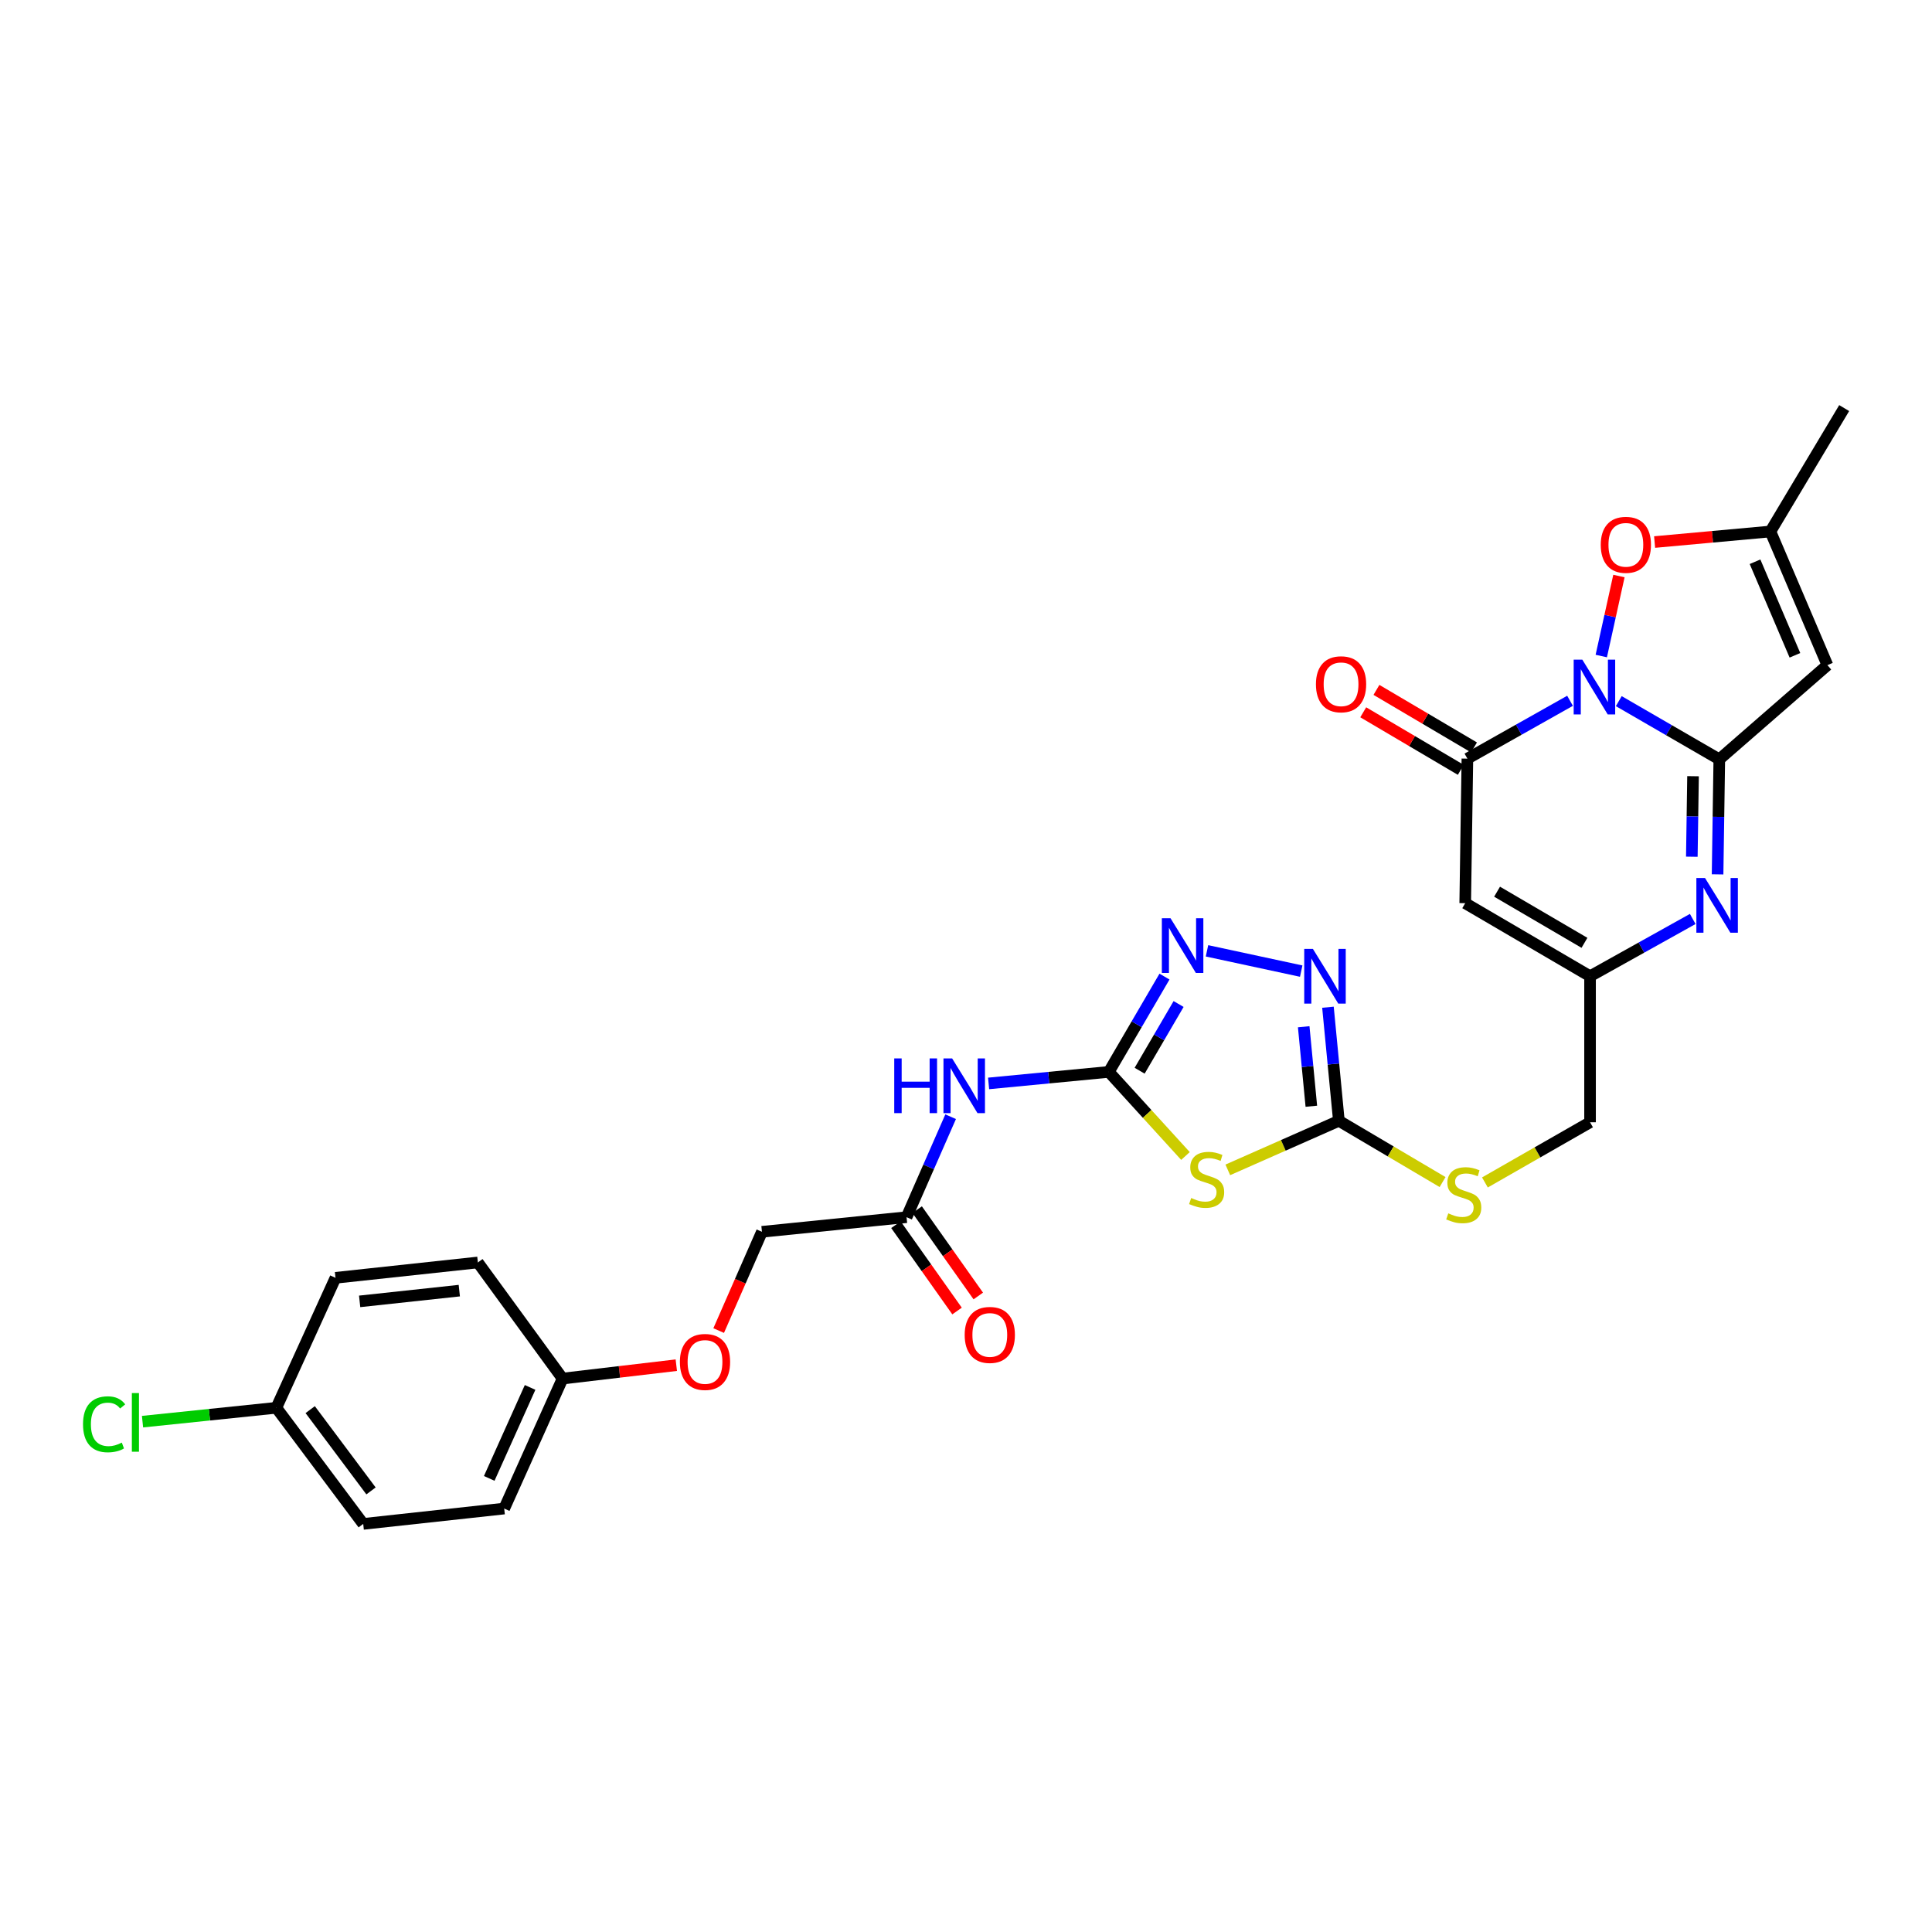 <?xml version='1.0' encoding='iso-8859-1'?>
<svg version='1.1' baseProfile='full'
              xmlns='http://www.w3.org/2000/svg'
                      xmlns:rdkit='http://www.rdkit.org/xml'
                      xmlns:xlink='http://www.w3.org/1999/xlink'
                  xml:space='preserve'
width='1000px' height='1000px' viewBox='0 0 1000 1000'>
<!-- END OF HEADER -->
<rect style='opacity:1.0;fill:#FFFFFF;stroke:none' width='1000' height='1000' x='0' y='0'> </rect>
<path class='bond-0' d='M 837.882,362.912 L 863.894,377.973' style='fill:none;fill-rule:evenodd;stroke:#0000FF;stroke-width:6px;stroke-linecap:butt;stroke-linejoin:miter;stroke-opacity:1' />
<path class='bond-0' d='M 863.894,377.973 L 889.906,393.033' style='fill:none;fill-rule:evenodd;stroke:#000000;stroke-width:6px;stroke-linecap:butt;stroke-linejoin:miter;stroke-opacity:1' />
<path class='bond-1' d='M 812.648,362.728 L 786.084,377.698' style='fill:none;fill-rule:evenodd;stroke:#0000FF;stroke-width:6px;stroke-linecap:butt;stroke-linejoin:miter;stroke-opacity:1' />
<path class='bond-1' d='M 786.084,377.698 L 759.521,392.667' style='fill:none;fill-rule:evenodd;stroke:#000000;stroke-width:6px;stroke-linecap:butt;stroke-linejoin:miter;stroke-opacity:1' />
<path class='bond-10' d='M 828.817,339.566 L 833.388,318.859' style='fill:none;fill-rule:evenodd;stroke:#0000FF;stroke-width:6px;stroke-linecap:butt;stroke-linejoin:miter;stroke-opacity:1' />
<path class='bond-10' d='M 833.388,318.859 L 837.959,298.152' style='fill:none;fill-rule:evenodd;stroke:#FF0000;stroke-width:6px;stroke-linecap:butt;stroke-linejoin:miter;stroke-opacity:1' />
<path class='bond-3' d='M 889.906,393.033 L 889.461,422.8' style='fill:none;fill-rule:evenodd;stroke:#000000;stroke-width:6px;stroke-linecap:butt;stroke-linejoin:miter;stroke-opacity:1' />
<path class='bond-3' d='M 889.461,422.8 L 889.017,452.566' style='fill:none;fill-rule:evenodd;stroke:#0000FF;stroke-width:6px;stroke-linecap:butt;stroke-linejoin:miter;stroke-opacity:1' />
<path class='bond-3' d='M 876.311,401.762 L 876,422.598' style='fill:none;fill-rule:evenodd;stroke:#000000;stroke-width:6px;stroke-linecap:butt;stroke-linejoin:miter;stroke-opacity:1' />
<path class='bond-3' d='M 876,422.598 L 875.688,443.435' style='fill:none;fill-rule:evenodd;stroke:#0000FF;stroke-width:6px;stroke-linecap:butt;stroke-linejoin:miter;stroke-opacity:1' />
<path class='bond-5' d='M 889.906,393.033 L 945.862,344.281' style='fill:none;fill-rule:evenodd;stroke:#000000;stroke-width:6px;stroke-linecap:butt;stroke-linejoin:miter;stroke-opacity:1' />
<path class='bond-6' d='M 759.521,392.667 L 758.392,467.486' style='fill:none;fill-rule:evenodd;stroke:#000000;stroke-width:6px;stroke-linecap:butt;stroke-linejoin:miter;stroke-opacity:1' />
<path class='bond-16' d='M 762.941,386.869 L 737.693,371.976' style='fill:none;fill-rule:evenodd;stroke:#000000;stroke-width:6px;stroke-linecap:butt;stroke-linejoin:miter;stroke-opacity:1' />
<path class='bond-16' d='M 737.693,371.976 L 712.444,357.084' style='fill:none;fill-rule:evenodd;stroke:#FF0000;stroke-width:6px;stroke-linecap:butt;stroke-linejoin:miter;stroke-opacity:1' />
<path class='bond-16' d='M 756.101,398.465 L 730.853,383.573' style='fill:none;fill-rule:evenodd;stroke:#000000;stroke-width:6px;stroke-linecap:butt;stroke-linejoin:miter;stroke-opacity:1' />
<path class='bond-16' d='M 730.853,383.573 L 705.604,368.68' style='fill:none;fill-rule:evenodd;stroke:#FF0000;stroke-width:6px;stroke-linecap:butt;stroke-linejoin:miter;stroke-opacity:1' />
<path class='bond-2' d='M 573.928,554.811 L 593.764,576.574' style='fill:none;fill-rule:evenodd;stroke:#000000;stroke-width:6px;stroke-linecap:butt;stroke-linejoin:miter;stroke-opacity:1' />
<path class='bond-2' d='M 593.764,576.574 L 613.599,598.338' style='fill:none;fill-rule:evenodd;stroke:#CCCC00;stroke-width:6px;stroke-linecap:butt;stroke-linejoin:miter;stroke-opacity:1' />
<path class='bond-11' d='M 573.928,554.811 L 542.814,557.796' style='fill:none;fill-rule:evenodd;stroke:#000000;stroke-width:6px;stroke-linecap:butt;stroke-linejoin:miter;stroke-opacity:1' />
<path class='bond-11' d='M 542.814,557.796 L 511.699,560.781' style='fill:none;fill-rule:evenodd;stroke:#0000FF;stroke-width:6px;stroke-linecap:butt;stroke-linejoin:miter;stroke-opacity:1' />
<path class='bond-31' d='M 573.928,554.811 L 588.333,530.147' style='fill:none;fill-rule:evenodd;stroke:#000000;stroke-width:6px;stroke-linecap:butt;stroke-linejoin:miter;stroke-opacity:1' />
<path class='bond-31' d='M 588.333,530.147 L 602.737,505.484' style='fill:none;fill-rule:evenodd;stroke:#0000FF;stroke-width:6px;stroke-linecap:butt;stroke-linejoin:miter;stroke-opacity:1' />
<path class='bond-31' d='M 589.875,554.202 L 599.958,536.937' style='fill:none;fill-rule:evenodd;stroke:#000000;stroke-width:6px;stroke-linecap:butt;stroke-linejoin:miter;stroke-opacity:1' />
<path class='bond-31' d='M 599.958,536.937 L 610.041,519.673' style='fill:none;fill-rule:evenodd;stroke:#0000FF;stroke-width:6px;stroke-linecap:butt;stroke-linejoin:miter;stroke-opacity:1' />
<path class='bond-30' d='M 876.154,475.655 L 849.581,490.475' style='fill:none;fill-rule:evenodd;stroke:#0000FF;stroke-width:6px;stroke-linecap:butt;stroke-linejoin:miter;stroke-opacity:1' />
<path class='bond-30' d='M 849.581,490.475 L 823.008,505.296' style='fill:none;fill-rule:evenodd;stroke:#000000;stroke-width:6px;stroke-linecap:butt;stroke-linejoin:miter;stroke-opacity:1' />
<path class='bond-4' d='M 635.509,605.524 L 664.253,592.823' style='fill:none;fill-rule:evenodd;stroke:#CCCC00;stroke-width:6px;stroke-linecap:butt;stroke-linejoin:miter;stroke-opacity:1' />
<path class='bond-4' d='M 664.253,592.823 L 692.997,580.122' style='fill:none;fill-rule:evenodd;stroke:#000000;stroke-width:6px;stroke-linecap:butt;stroke-linejoin:miter;stroke-opacity:1' />
<path class='bond-29' d='M 945.862,344.281 L 916.362,275.102' style='fill:none;fill-rule:evenodd;stroke:#000000;stroke-width:6px;stroke-linecap:butt;stroke-linejoin:miter;stroke-opacity:1' />
<path class='bond-29' d='M 929.052,339.185 L 908.402,290.76' style='fill:none;fill-rule:evenodd;stroke:#000000;stroke-width:6px;stroke-linecap:butt;stroke-linejoin:miter;stroke-opacity:1' />
<path class='bond-12' d='M 758.392,467.486 L 823.008,505.296' style='fill:none;fill-rule:evenodd;stroke:#000000;stroke-width:6px;stroke-linecap:butt;stroke-linejoin:miter;stroke-opacity:1' />
<path class='bond-12' d='M 774.884,461.537 L 820.115,488.004' style='fill:none;fill-rule:evenodd;stroke:#000000;stroke-width:6px;stroke-linecap:butt;stroke-linejoin:miter;stroke-opacity:1' />
<path class='bond-7' d='M 692.997,580.122 L 719.834,595.977' style='fill:none;fill-rule:evenodd;stroke:#000000;stroke-width:6px;stroke-linecap:butt;stroke-linejoin:miter;stroke-opacity:1' />
<path class='bond-7' d='M 719.834,595.977 L 746.672,611.833' style='fill:none;fill-rule:evenodd;stroke:#CCCC00;stroke-width:6px;stroke-linecap:butt;stroke-linejoin:miter;stroke-opacity:1' />
<path class='bond-9' d='M 692.997,580.122 L 690.173,550.728' style='fill:none;fill-rule:evenodd;stroke:#000000;stroke-width:6px;stroke-linecap:butt;stroke-linejoin:miter;stroke-opacity:1' />
<path class='bond-9' d='M 690.173,550.728 L 687.35,521.335' style='fill:none;fill-rule:evenodd;stroke:#0000FF;stroke-width:6px;stroke-linecap:butt;stroke-linejoin:miter;stroke-opacity:1' />
<path class='bond-9' d='M 678.748,572.591 L 676.772,552.016' style='fill:none;fill-rule:evenodd;stroke:#000000;stroke-width:6px;stroke-linecap:butt;stroke-linejoin:miter;stroke-opacity:1' />
<path class='bond-9' d='M 676.772,552.016 L 674.795,531.44' style='fill:none;fill-rule:evenodd;stroke:#0000FF;stroke-width:6px;stroke-linecap:butt;stroke-linejoin:miter;stroke-opacity:1' />
<path class='bond-8' d='M 624.737,492.149 L 673.507,502.647' style='fill:none;fill-rule:evenodd;stroke:#0000FF;stroke-width:6px;stroke-linecap:butt;stroke-linejoin:miter;stroke-opacity:1' />
<path class='bond-13' d='M 856.421,280.561 L 886.391,277.831' style='fill:none;fill-rule:evenodd;stroke:#FF0000;stroke-width:6px;stroke-linecap:butt;stroke-linejoin:miter;stroke-opacity:1' />
<path class='bond-13' d='M 886.391,277.831 L 916.362,275.102' style='fill:none;fill-rule:evenodd;stroke:#000000;stroke-width:6px;stroke-linecap:butt;stroke-linejoin:miter;stroke-opacity:1' />
<path class='bond-14' d='M 492.05,578.008 L 480.639,604.01' style='fill:none;fill-rule:evenodd;stroke:#0000FF;stroke-width:6px;stroke-linecap:butt;stroke-linejoin:miter;stroke-opacity:1' />
<path class='bond-14' d='M 480.639,604.01 L 469.228,630.011' style='fill:none;fill-rule:evenodd;stroke:#000000;stroke-width:6px;stroke-linecap:butt;stroke-linejoin:miter;stroke-opacity:1' />
<path class='bond-18' d='M 823.008,505.296 L 823.008,580.885' style='fill:none;fill-rule:evenodd;stroke:#000000;stroke-width:6px;stroke-linecap:butt;stroke-linejoin:miter;stroke-opacity:1' />
<path class='bond-28' d='M 916.362,275.102 L 954.545,211.226' style='fill:none;fill-rule:evenodd;stroke:#000000;stroke-width:6px;stroke-linecap:butt;stroke-linejoin:miter;stroke-opacity:1' />
<path class='bond-17' d='M 463.734,633.901 L 479.55,656.24' style='fill:none;fill-rule:evenodd;stroke:#000000;stroke-width:6px;stroke-linecap:butt;stroke-linejoin:miter;stroke-opacity:1' />
<path class='bond-17' d='M 479.55,656.24 L 495.366,678.579' style='fill:none;fill-rule:evenodd;stroke:#FF0000;stroke-width:6px;stroke-linecap:butt;stroke-linejoin:miter;stroke-opacity:1' />
<path class='bond-17' d='M 474.722,626.122 L 490.538,648.46' style='fill:none;fill-rule:evenodd;stroke:#000000;stroke-width:6px;stroke-linecap:butt;stroke-linejoin:miter;stroke-opacity:1' />
<path class='bond-17' d='M 490.538,648.46 L 506.354,670.799' style='fill:none;fill-rule:evenodd;stroke:#FF0000;stroke-width:6px;stroke-linecap:butt;stroke-linejoin:miter;stroke-opacity:1' />
<path class='bond-20' d='M 469.228,630.011 L 394.379,637.573' style='fill:none;fill-rule:evenodd;stroke:#000000;stroke-width:6px;stroke-linecap:butt;stroke-linejoin:miter;stroke-opacity:1' />
<path class='bond-15' d='M 768.592,612.031 L 795.8,596.458' style='fill:none;fill-rule:evenodd;stroke:#CCCC00;stroke-width:6px;stroke-linecap:butt;stroke-linejoin:miter;stroke-opacity:1' />
<path class='bond-15' d='M 795.8,596.458 L 823.008,580.885' style='fill:none;fill-rule:evenodd;stroke:#000000;stroke-width:6px;stroke-linecap:butt;stroke-linejoin:miter;stroke-opacity:1' />
<path class='bond-19' d='M 371.986,688.704 L 383.182,663.139' style='fill:none;fill-rule:evenodd;stroke:#FF0000;stroke-width:6px;stroke-linecap:butt;stroke-linejoin:miter;stroke-opacity:1' />
<path class='bond-19' d='M 383.182,663.139 L 394.379,637.573' style='fill:none;fill-rule:evenodd;stroke:#000000;stroke-width:6px;stroke-linecap:butt;stroke-linejoin:miter;stroke-opacity:1' />
<path class='bond-21' d='M 350.054,706.612 L 320.622,710.082' style='fill:none;fill-rule:evenodd;stroke:#FF0000;stroke-width:6px;stroke-linecap:butt;stroke-linejoin:miter;stroke-opacity:1' />
<path class='bond-21' d='M 320.622,710.082 L 291.19,713.552' style='fill:none;fill-rule:evenodd;stroke:#000000;stroke-width:6px;stroke-linecap:butt;stroke-linejoin:miter;stroke-opacity:1' />
<path class='bond-24' d='M 291.19,713.552 L 247.344,653.453' style='fill:none;fill-rule:evenodd;stroke:#000000;stroke-width:6px;stroke-linecap:butt;stroke-linejoin:miter;stroke-opacity:1' />
<path class='bond-25' d='M 291.19,713.552 L 260.972,780.824' style='fill:none;fill-rule:evenodd;stroke:#000000;stroke-width:6px;stroke-linecap:butt;stroke-linejoin:miter;stroke-opacity:1' />
<path class='bond-25' d='M 274.376,718.126 L 253.224,765.216' style='fill:none;fill-rule:evenodd;stroke:#000000;stroke-width:6px;stroke-linecap:butt;stroke-linejoin:miter;stroke-opacity:1' />
<path class='bond-22' d='M 143.033,728.668 L 188.001,788.774' style='fill:none;fill-rule:evenodd;stroke:#000000;stroke-width:6px;stroke-linecap:butt;stroke-linejoin:miter;stroke-opacity:1' />
<path class='bond-22' d='M 160.559,729.619 L 192.036,771.693' style='fill:none;fill-rule:evenodd;stroke:#000000;stroke-width:6px;stroke-linecap:butt;stroke-linejoin:miter;stroke-opacity:1' />
<path class='bond-23' d='M 143.033,728.668 L 108.399,732.259' style='fill:none;fill-rule:evenodd;stroke:#000000;stroke-width:6px;stroke-linecap:butt;stroke-linejoin:miter;stroke-opacity:1' />
<path class='bond-23' d='M 108.399,732.259 L 73.765,735.849' style='fill:none;fill-rule:evenodd;stroke:#00CC00;stroke-width:6px;stroke-linecap:butt;stroke-linejoin:miter;stroke-opacity:1' />
<path class='bond-32' d='M 143.033,728.668 L 173.655,661.396' style='fill:none;fill-rule:evenodd;stroke:#000000;stroke-width:6px;stroke-linecap:butt;stroke-linejoin:miter;stroke-opacity:1' />
<path class='bond-27' d='M 247.344,653.453 L 173.655,661.396' style='fill:none;fill-rule:evenodd;stroke:#000000;stroke-width:6px;stroke-linecap:butt;stroke-linejoin:miter;stroke-opacity:1' />
<path class='bond-27' d='M 237.734,668.03 L 186.151,673.59' style='fill:none;fill-rule:evenodd;stroke:#000000;stroke-width:6px;stroke-linecap:butt;stroke-linejoin:miter;stroke-opacity:1' />
<path class='bond-26' d='M 260.972,780.824 L 188.001,788.774' style='fill:none;fill-rule:evenodd;stroke:#000000;stroke-width:6px;stroke-linecap:butt;stroke-linejoin:miter;stroke-opacity:1' />
<path  class='atom-0' d='M 819.015 341.453
L 828.295 356.453
Q 829.215 357.933, 830.695 360.613
Q 832.175 363.293, 832.255 363.453
L 832.255 341.453
L 836.015 341.453
L 836.015 369.773
L 832.135 369.773
L 822.175 353.373
Q 821.015 351.453, 819.775 349.253
Q 818.575 347.053, 818.215 346.373
L 818.215 369.773
L 814.535 369.773
L 814.535 341.453
L 819.015 341.453
' fill='#0000FF'/>
<path  class='atom-4' d='M 882.517 454.455
L 891.797 469.455
Q 892.717 470.935, 894.197 473.615
Q 895.677 476.295, 895.757 476.455
L 895.757 454.455
L 899.517 454.455
L 899.517 482.775
L 895.637 482.775
L 885.677 466.375
Q 884.517 464.455, 883.277 462.255
Q 882.077 460.055, 881.717 459.375
L 881.717 482.775
L 878.037 482.775
L 878.037 454.455
L 882.517 454.455
' fill='#0000FF'/>
<path  class='atom-5' d='M 616.558 620.082
Q 616.878 620.202, 618.198 620.762
Q 619.518 621.322, 620.958 621.682
Q 622.438 622.002, 623.878 622.002
Q 626.558 622.002, 628.118 620.722
Q 629.678 619.402, 629.678 617.122
Q 629.678 615.562, 628.878 614.602
Q 628.118 613.642, 626.918 613.122
Q 625.718 612.602, 623.718 612.002
Q 621.198 611.242, 619.678 610.522
Q 618.198 609.802, 617.118 608.282
Q 616.078 606.762, 616.078 604.202
Q 616.078 600.642, 618.478 598.442
Q 620.918 596.242, 625.718 596.242
Q 628.998 596.242, 632.718 597.802
L 631.798 600.882
Q 628.398 599.482, 625.838 599.482
Q 623.078 599.482, 621.558 600.642
Q 620.038 601.762, 620.078 603.722
Q 620.078 605.242, 620.838 606.162
Q 621.638 607.082, 622.758 607.602
Q 623.918 608.122, 625.838 608.722
Q 628.398 609.522, 629.918 610.322
Q 631.438 611.122, 632.518 612.762
Q 633.638 614.362, 633.638 617.122
Q 633.638 621.042, 630.998 623.162
Q 628.398 625.242, 624.038 625.242
Q 621.518 625.242, 619.598 624.682
Q 617.718 624.162, 615.478 623.242
L 616.558 620.082
' fill='#CCCC00'/>
<path  class='atom-9' d='M 605.852 475.271
L 615.132 490.271
Q 616.052 491.751, 617.532 494.431
Q 619.012 497.111, 619.092 497.271
L 619.092 475.271
L 622.852 475.271
L 622.852 503.591
L 618.972 503.591
L 609.012 487.191
Q 607.852 485.271, 606.612 483.071
Q 605.412 480.871, 605.052 480.191
L 605.052 503.591
L 601.372 503.591
L 601.372 475.271
L 605.852 475.271
' fill='#0000FF'/>
<path  class='atom-10' d='M 679.549 491.136
L 688.829 506.136
Q 689.749 507.616, 691.229 510.296
Q 692.709 512.976, 692.789 513.136
L 692.789 491.136
L 696.549 491.136
L 696.549 519.456
L 692.669 519.456
L 682.709 503.056
Q 681.549 501.136, 680.309 498.936
Q 679.109 496.736, 678.749 496.056
L 678.749 519.456
L 675.069 519.456
L 675.069 491.136
L 679.549 491.136
' fill='#0000FF'/>
<path  class='atom-11' d='M 828.543 281.996
Q 828.543 275.196, 831.903 271.396
Q 835.263 267.596, 841.543 267.596
Q 847.823 267.596, 851.183 271.396
Q 854.543 275.196, 854.543 281.996
Q 854.543 288.876, 851.143 292.796
Q 847.743 296.676, 841.543 296.676
Q 835.303 296.676, 831.903 292.796
Q 828.543 288.916, 828.543 281.996
M 841.543 293.476
Q 845.863 293.476, 848.183 290.596
Q 850.543 287.676, 850.543 281.996
Q 850.543 276.436, 848.183 273.636
Q 845.863 270.796, 841.543 270.796
Q 837.223 270.796, 834.863 273.596
Q 832.543 276.396, 832.543 281.996
Q 832.543 287.716, 834.863 290.596
Q 837.223 293.476, 841.543 293.476
' fill='#FF0000'/>
<path  class='atom-12' d='M 462.859 547.831
L 466.699 547.831
L 466.699 559.871
L 481.179 559.871
L 481.179 547.831
L 485.019 547.831
L 485.019 576.151
L 481.179 576.151
L 481.179 563.071
L 466.699 563.071
L 466.699 576.151
L 462.859 576.151
L 462.859 547.831
' fill='#0000FF'/>
<path  class='atom-12' d='M 492.819 547.831
L 502.099 562.831
Q 503.019 564.311, 504.499 566.991
Q 505.979 569.671, 506.059 569.831
L 506.059 547.831
L 509.819 547.831
L 509.819 576.151
L 505.939 576.151
L 495.979 559.751
Q 494.819 557.831, 493.579 555.631
Q 492.379 553.431, 492.019 552.751
L 492.019 576.151
L 488.339 576.151
L 488.339 547.831
L 492.819 547.831
' fill='#0000FF'/>
<path  class='atom-16' d='M 749.629 628.026
Q 749.949 628.146, 751.269 628.706
Q 752.589 629.266, 754.029 629.626
Q 755.509 629.946, 756.949 629.946
Q 759.629 629.946, 761.189 628.666
Q 762.749 627.346, 762.749 625.066
Q 762.749 623.506, 761.949 622.546
Q 761.189 621.586, 759.989 621.066
Q 758.789 620.546, 756.789 619.946
Q 754.269 619.186, 752.749 618.466
Q 751.269 617.746, 750.189 616.226
Q 749.149 614.706, 749.149 612.146
Q 749.149 608.586, 751.549 606.386
Q 753.989 604.186, 758.789 604.186
Q 762.069 604.186, 765.789 605.746
L 764.869 608.826
Q 761.469 607.426, 758.909 607.426
Q 756.149 607.426, 754.629 608.586
Q 753.109 609.706, 753.149 611.666
Q 753.149 613.186, 753.909 614.106
Q 754.709 615.026, 755.829 615.546
Q 756.989 616.066, 758.909 616.666
Q 761.469 617.466, 762.989 618.266
Q 764.509 619.066, 765.589 620.706
Q 766.709 622.306, 766.709 625.066
Q 766.709 628.986, 764.069 631.106
Q 761.469 633.186, 757.109 633.186
Q 754.589 633.186, 752.669 632.626
Q 750.789 632.106, 748.549 631.186
L 749.629 628.026
' fill='#CCCC00'/>
<path  class='atom-17' d='M 681.126 354.174
Q 681.126 347.374, 684.486 343.574
Q 687.846 339.774, 694.126 339.774
Q 700.406 339.774, 703.766 343.574
Q 707.126 347.374, 707.126 354.174
Q 707.126 361.054, 703.726 364.974
Q 700.326 368.854, 694.126 368.854
Q 687.886 368.854, 684.486 364.974
Q 681.126 361.094, 681.126 354.174
M 694.126 365.654
Q 698.446 365.654, 700.766 362.774
Q 703.126 359.854, 703.126 354.174
Q 703.126 348.614, 700.766 345.814
Q 698.446 342.974, 694.126 342.974
Q 689.806 342.974, 687.446 345.774
Q 685.126 348.574, 685.126 354.174
Q 685.126 359.894, 687.446 362.774
Q 689.806 365.654, 694.126 365.654
' fill='#FF0000'/>
<path  class='atom-18' d='M 499.318 690.953
Q 499.318 684.153, 502.678 680.353
Q 506.038 676.553, 512.318 676.553
Q 518.598 676.553, 521.958 680.353
Q 525.318 684.153, 525.318 690.953
Q 525.318 697.833, 521.918 701.753
Q 518.518 705.633, 512.318 705.633
Q 506.078 705.633, 502.678 701.753
Q 499.318 697.873, 499.318 690.953
M 512.318 702.433
Q 516.638 702.433, 518.958 699.553
Q 521.318 696.633, 521.318 690.953
Q 521.318 685.393, 518.958 682.593
Q 516.638 679.753, 512.318 679.753
Q 507.998 679.753, 505.638 682.553
Q 503.318 685.353, 503.318 690.953
Q 503.318 696.673, 505.638 699.553
Q 507.998 702.433, 512.318 702.433
' fill='#FF0000'/>
<path  class='atom-20' d='M 351.909 704.94
Q 351.909 698.14, 355.269 694.34
Q 358.629 690.54, 364.909 690.54
Q 371.189 690.54, 374.549 694.34
Q 377.909 698.14, 377.909 704.94
Q 377.909 711.82, 374.509 715.74
Q 371.109 719.62, 364.909 719.62
Q 358.669 719.62, 355.269 715.74
Q 351.909 711.86, 351.909 704.94
M 364.909 716.42
Q 369.229 716.42, 371.549 713.54
Q 373.909 710.62, 373.909 704.94
Q 373.909 699.38, 371.549 696.58
Q 369.229 693.74, 364.909 693.74
Q 360.589 693.74, 358.229 696.54
Q 355.909 699.34, 355.909 704.94
Q 355.909 710.66, 358.229 713.54
Q 360.589 716.42, 364.909 716.42
' fill='#FF0000'/>
<path  class='atom-24' d='M 42.971 737.21
Q 42.971 730.17, 46.251 726.49
Q 49.571 722.77, 55.851 722.77
Q 61.691 722.77, 64.811 726.89
L 62.171 729.05
Q 59.891 726.05, 55.851 726.05
Q 51.571 726.05, 49.291 728.93
Q 47.051 731.77, 47.051 737.21
Q 47.051 742.81, 49.371 745.69
Q 51.731 748.57, 56.291 748.57
Q 59.411 748.57, 63.051 746.69
L 64.171 749.69
Q 62.691 750.65, 60.451 751.21
Q 58.211 751.77, 55.731 751.77
Q 49.571 751.77, 46.251 748.01
Q 42.971 744.25, 42.971 737.21
' fill='#00CC00'/>
<path  class='atom-24' d='M 68.251 721.05
L 71.931 721.05
L 71.931 751.41
L 68.251 751.41
L 68.251 721.05
' fill='#00CC00'/>
</svg>
